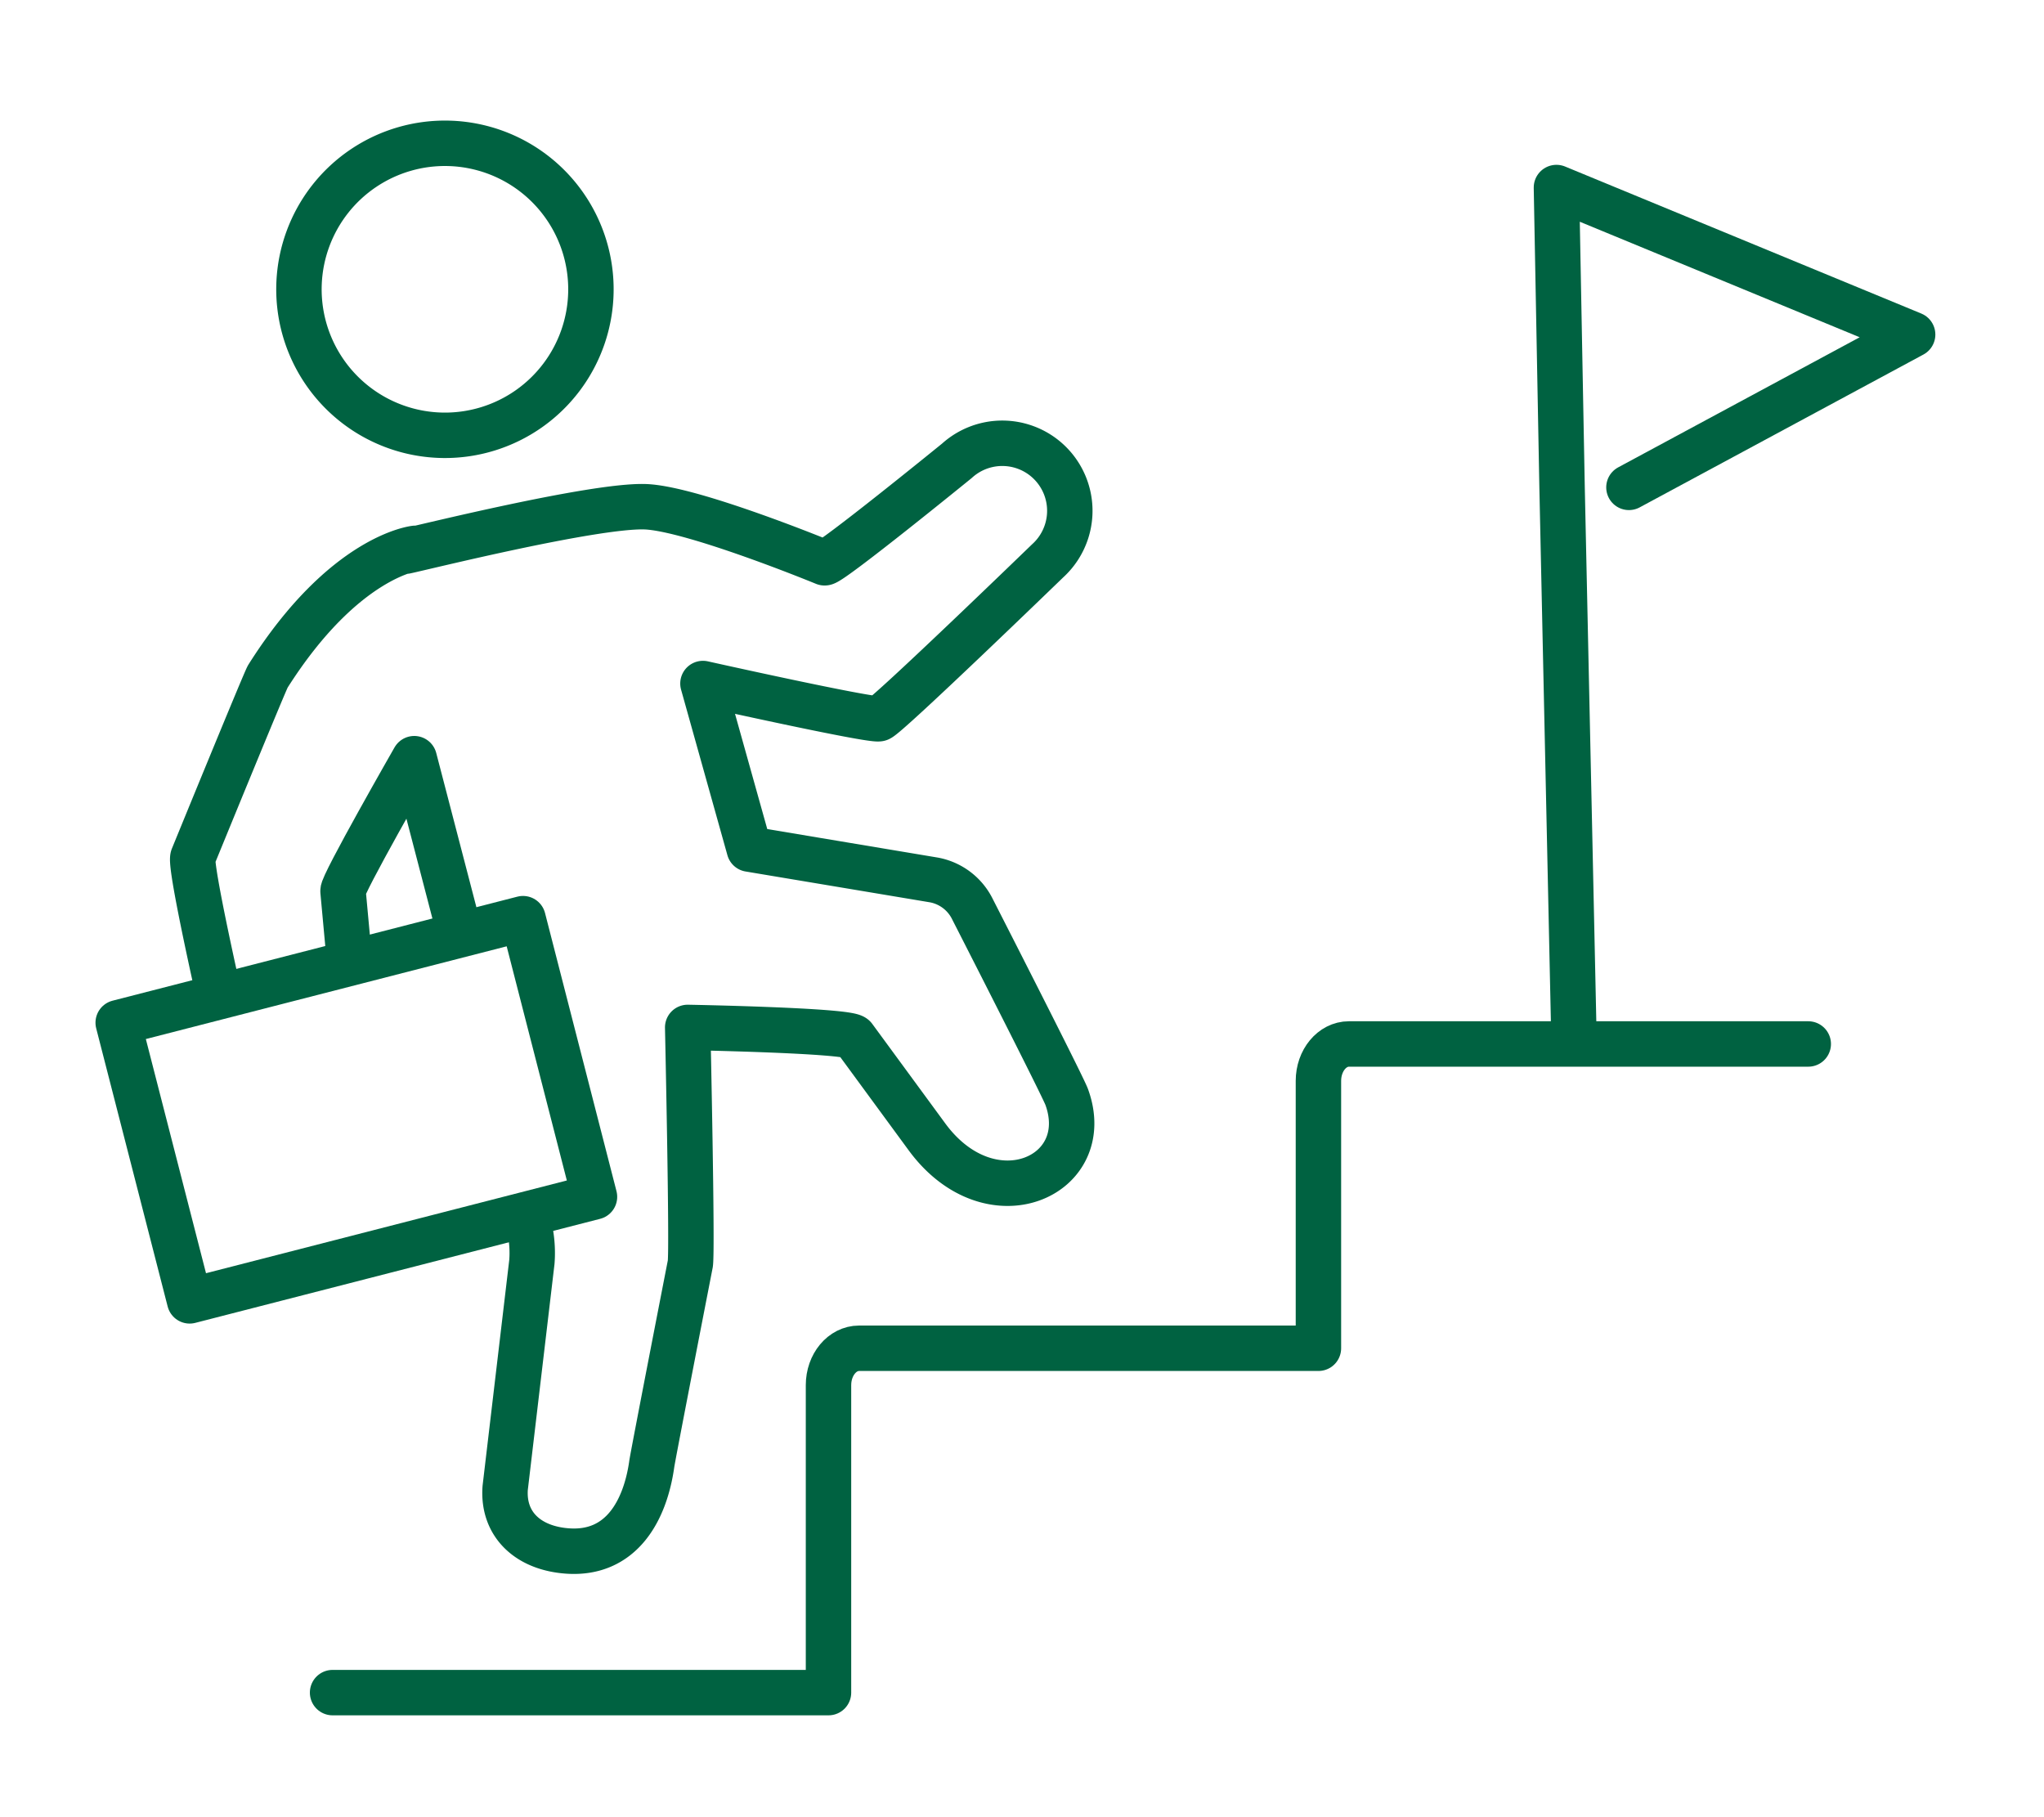 <svg xmlns="http://www.w3.org/2000/svg" viewBox="0 0 225 200">
  <defs>
    <style>
      .a {
        fill: none;
        stroke: #006241;
        stroke-linecap: round;
        stroke-linejoin: round;
        stroke-width: 5px;
      }
    </style>
  </defs>
  <rect class="a" x="16.22" y="106.33" width="46.01" height="31.61" transform="translate(-29.16 13.61) rotate(-14.41)"/>
  <path class="a" d="M199.05,114.9H148.49c-1.86,0-3.36,1.82-3.36,4.06v29.43H94.57c-1.86,0-3.37,1.81-3.37,4.06v33.84H36.61"/>
  <g>
    <path class="a" d="M48.8,47.91A16.07,16.07,0,1,0,33.48,36.09,16.08,16.08,0,0,0,48.8,47.91Z"/>
    <path class="a" d="M38.46,105.68l-.7-7.59c-.2-.55,7.84-14.59,7.84-14.59L50,100.39"/>
    <path class="a" d="M57.94,133.88a12.81,12.81,0,0,1,.61,5l-2.94,24.88h0c-.29,4,2.5,6.62,6.82,6.94,6,.45,8.59-4.5,9.31-9.53,0-.29,4.25-22.09,4.25-22.09.24-1.73-.29-26-.29-26s17.79.32,18.31,1.1l8.07,11c7,9.44,18.53,4.3,15.34-4.45-.46-1.26-10.35-20.62-10.35-20.62a5.93,5.93,0,0,0-4.26-3.26l-20.33-3.4-5.1-18.22s18.52,4.13,19.39,3.87,18.56-17.38,18.56-17.38a7.43,7.43,0,0,0-10-11S91.33,62.11,90.76,61.94c0,0-14.58-6-19.76-6.17-5.67-.17-24.26,4.45-26.34,4.89l1.05-.31s-7.82.81-16.23,14.1c-.32.52-8.24,19.88-8.24,19.88-.26.69,1.27,8.09,2.81,15"/>
  </g>
  <polyline class="a" points="173.23 112.92 171.95 53.63 171.33 20.64 210.54 36.82 179.31 53.64"/>
</svg>
